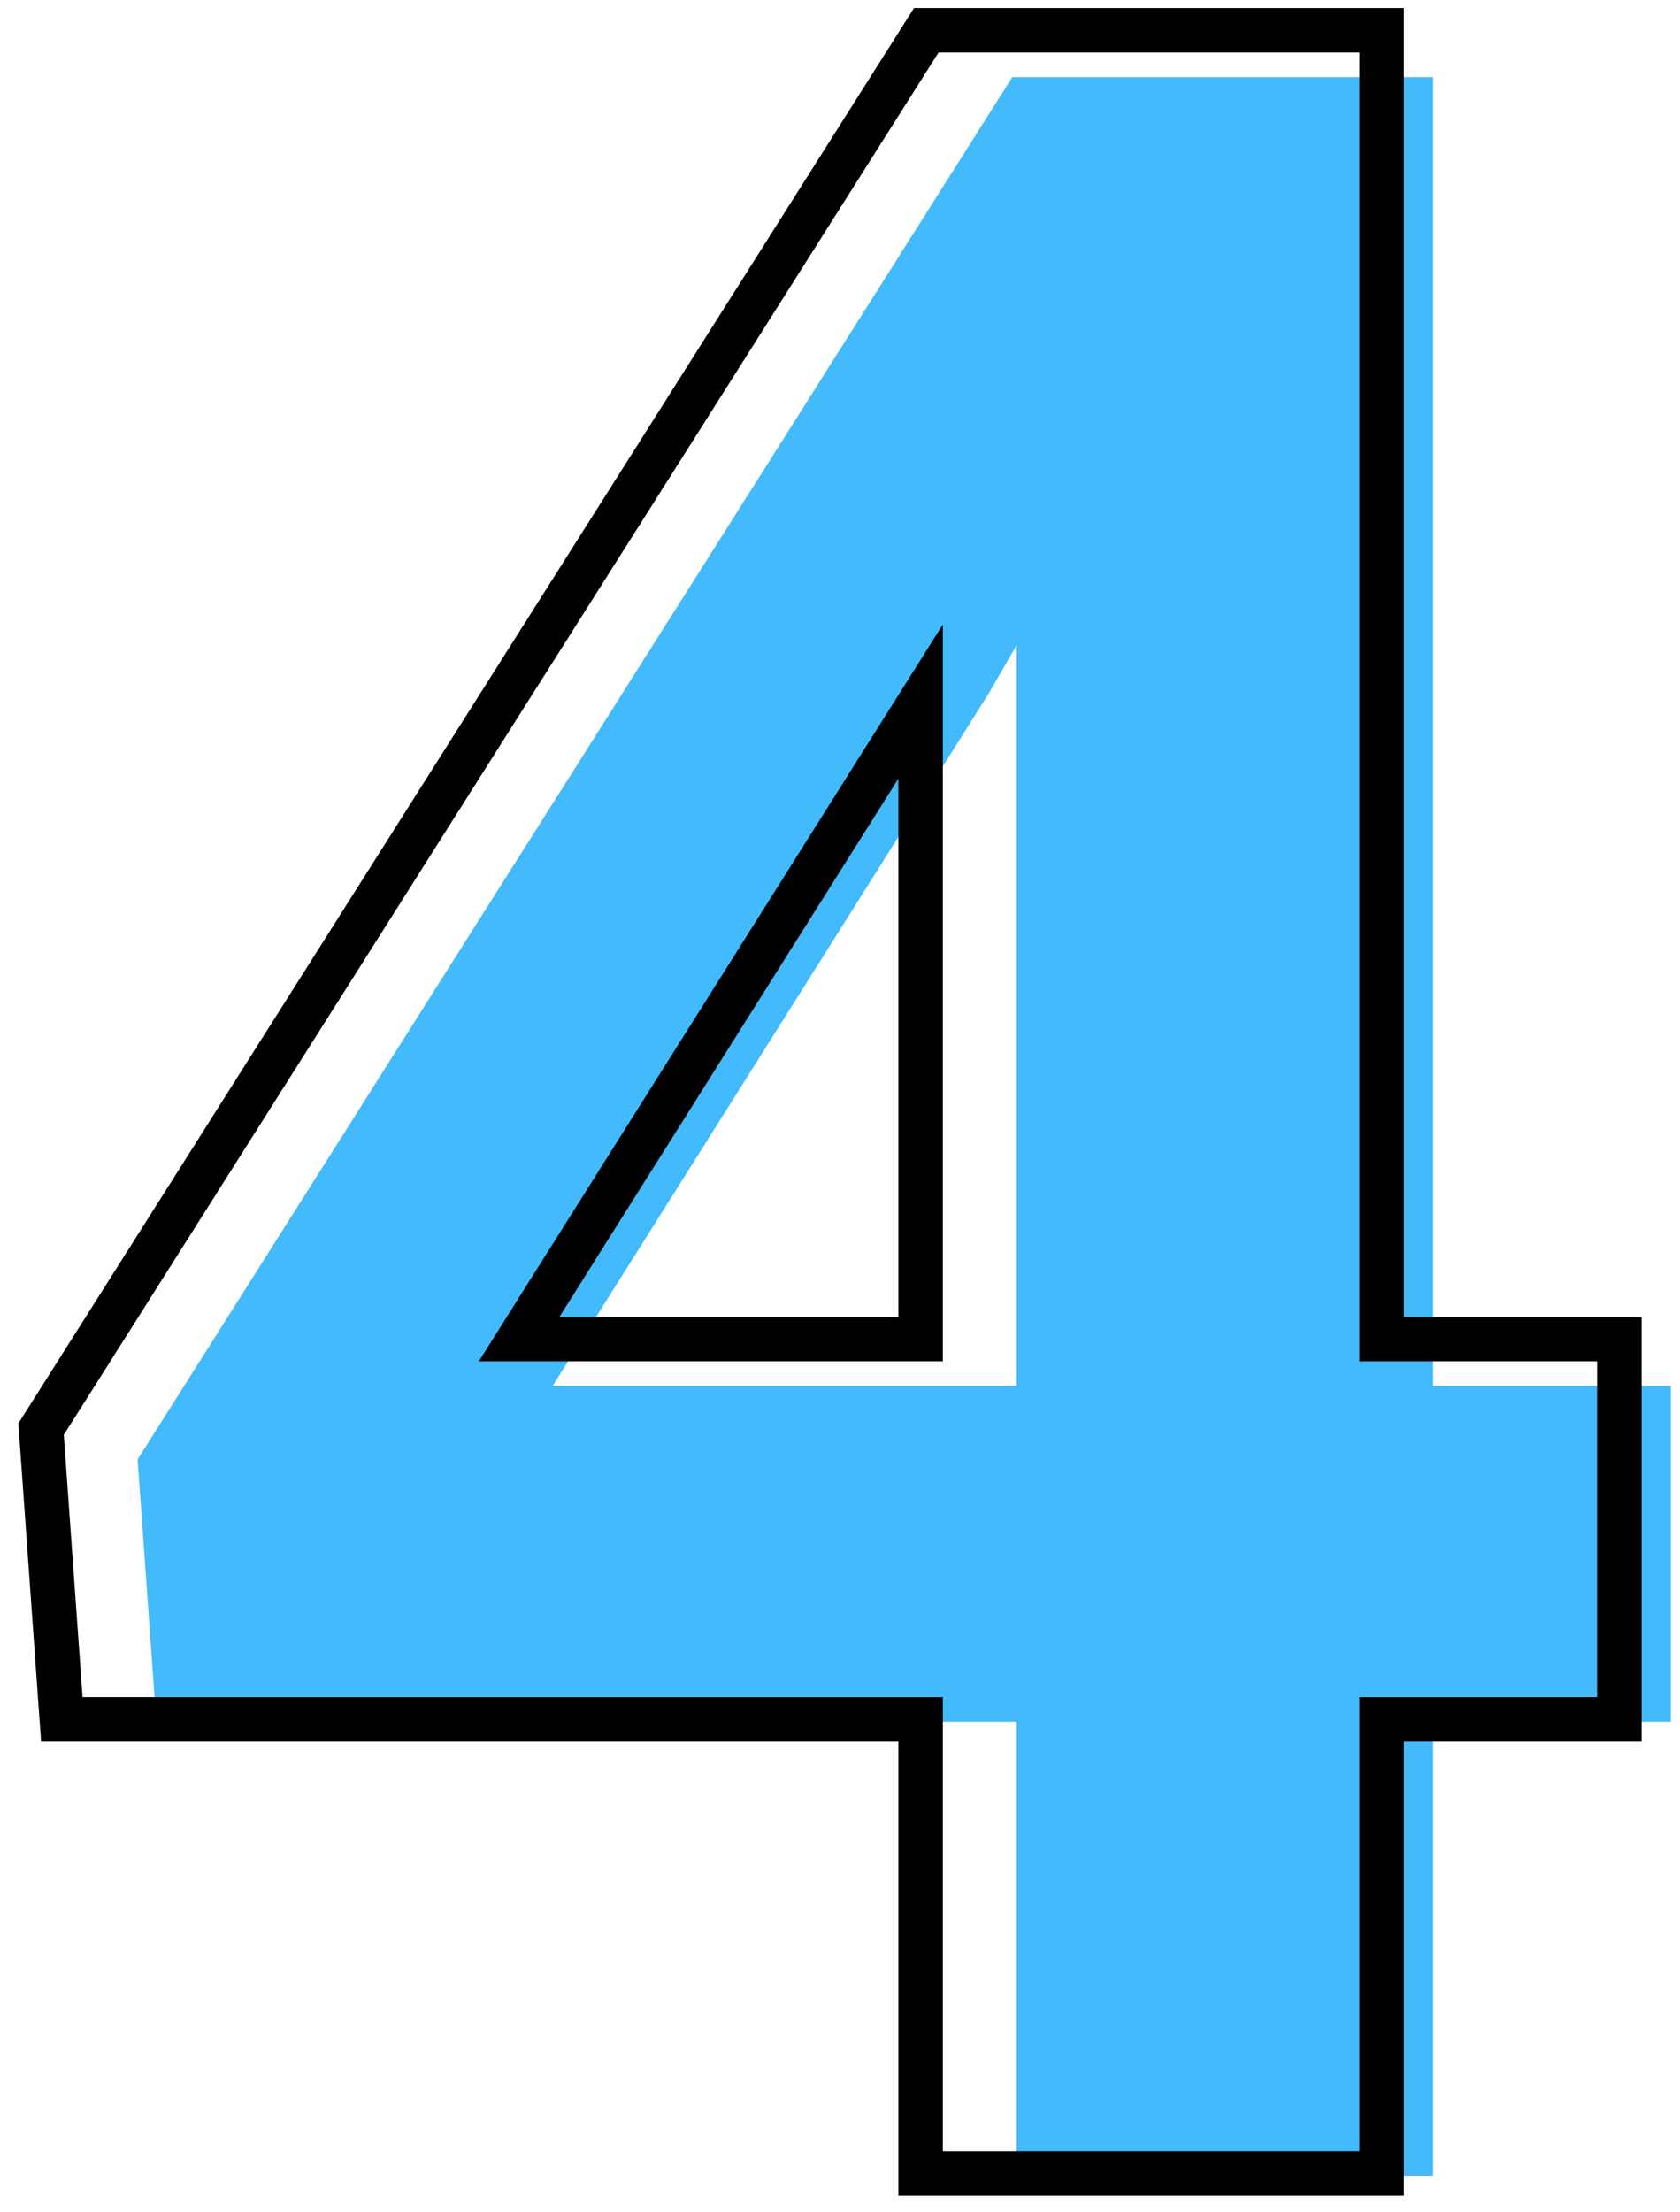 <svg width="79" height="104" viewBox="0 0 79 104" fill="none" xmlns="http://www.w3.org/2000/svg">
<path d="M67.39 65.157H78.572V80.946H67.39V102.292H47.806V80.946H7.351L6.47 68.613L47.603 3.626H67.39V65.157ZM25.986 65.157H47.806V30.325L46.519 32.562L25.986 65.157Z" fill="#42BAFC"/>
<path d="M76.148 64V62.954H75.102H64.967V2.469V1.423H63.921H44.133H43.557L43.249 1.91L2.116 66.896L1.932 67.187L1.956 67.531L2.837 79.864L2.907 80.836H3.881H43.29V101.135V102.182H44.337H63.921H64.967V101.135V80.836H75.102H76.148V79.789V64ZM43.29 62.954H24.412L43.29 32.986V62.954Z" stroke="black" stroke-width="2.093"/>
</svg>
